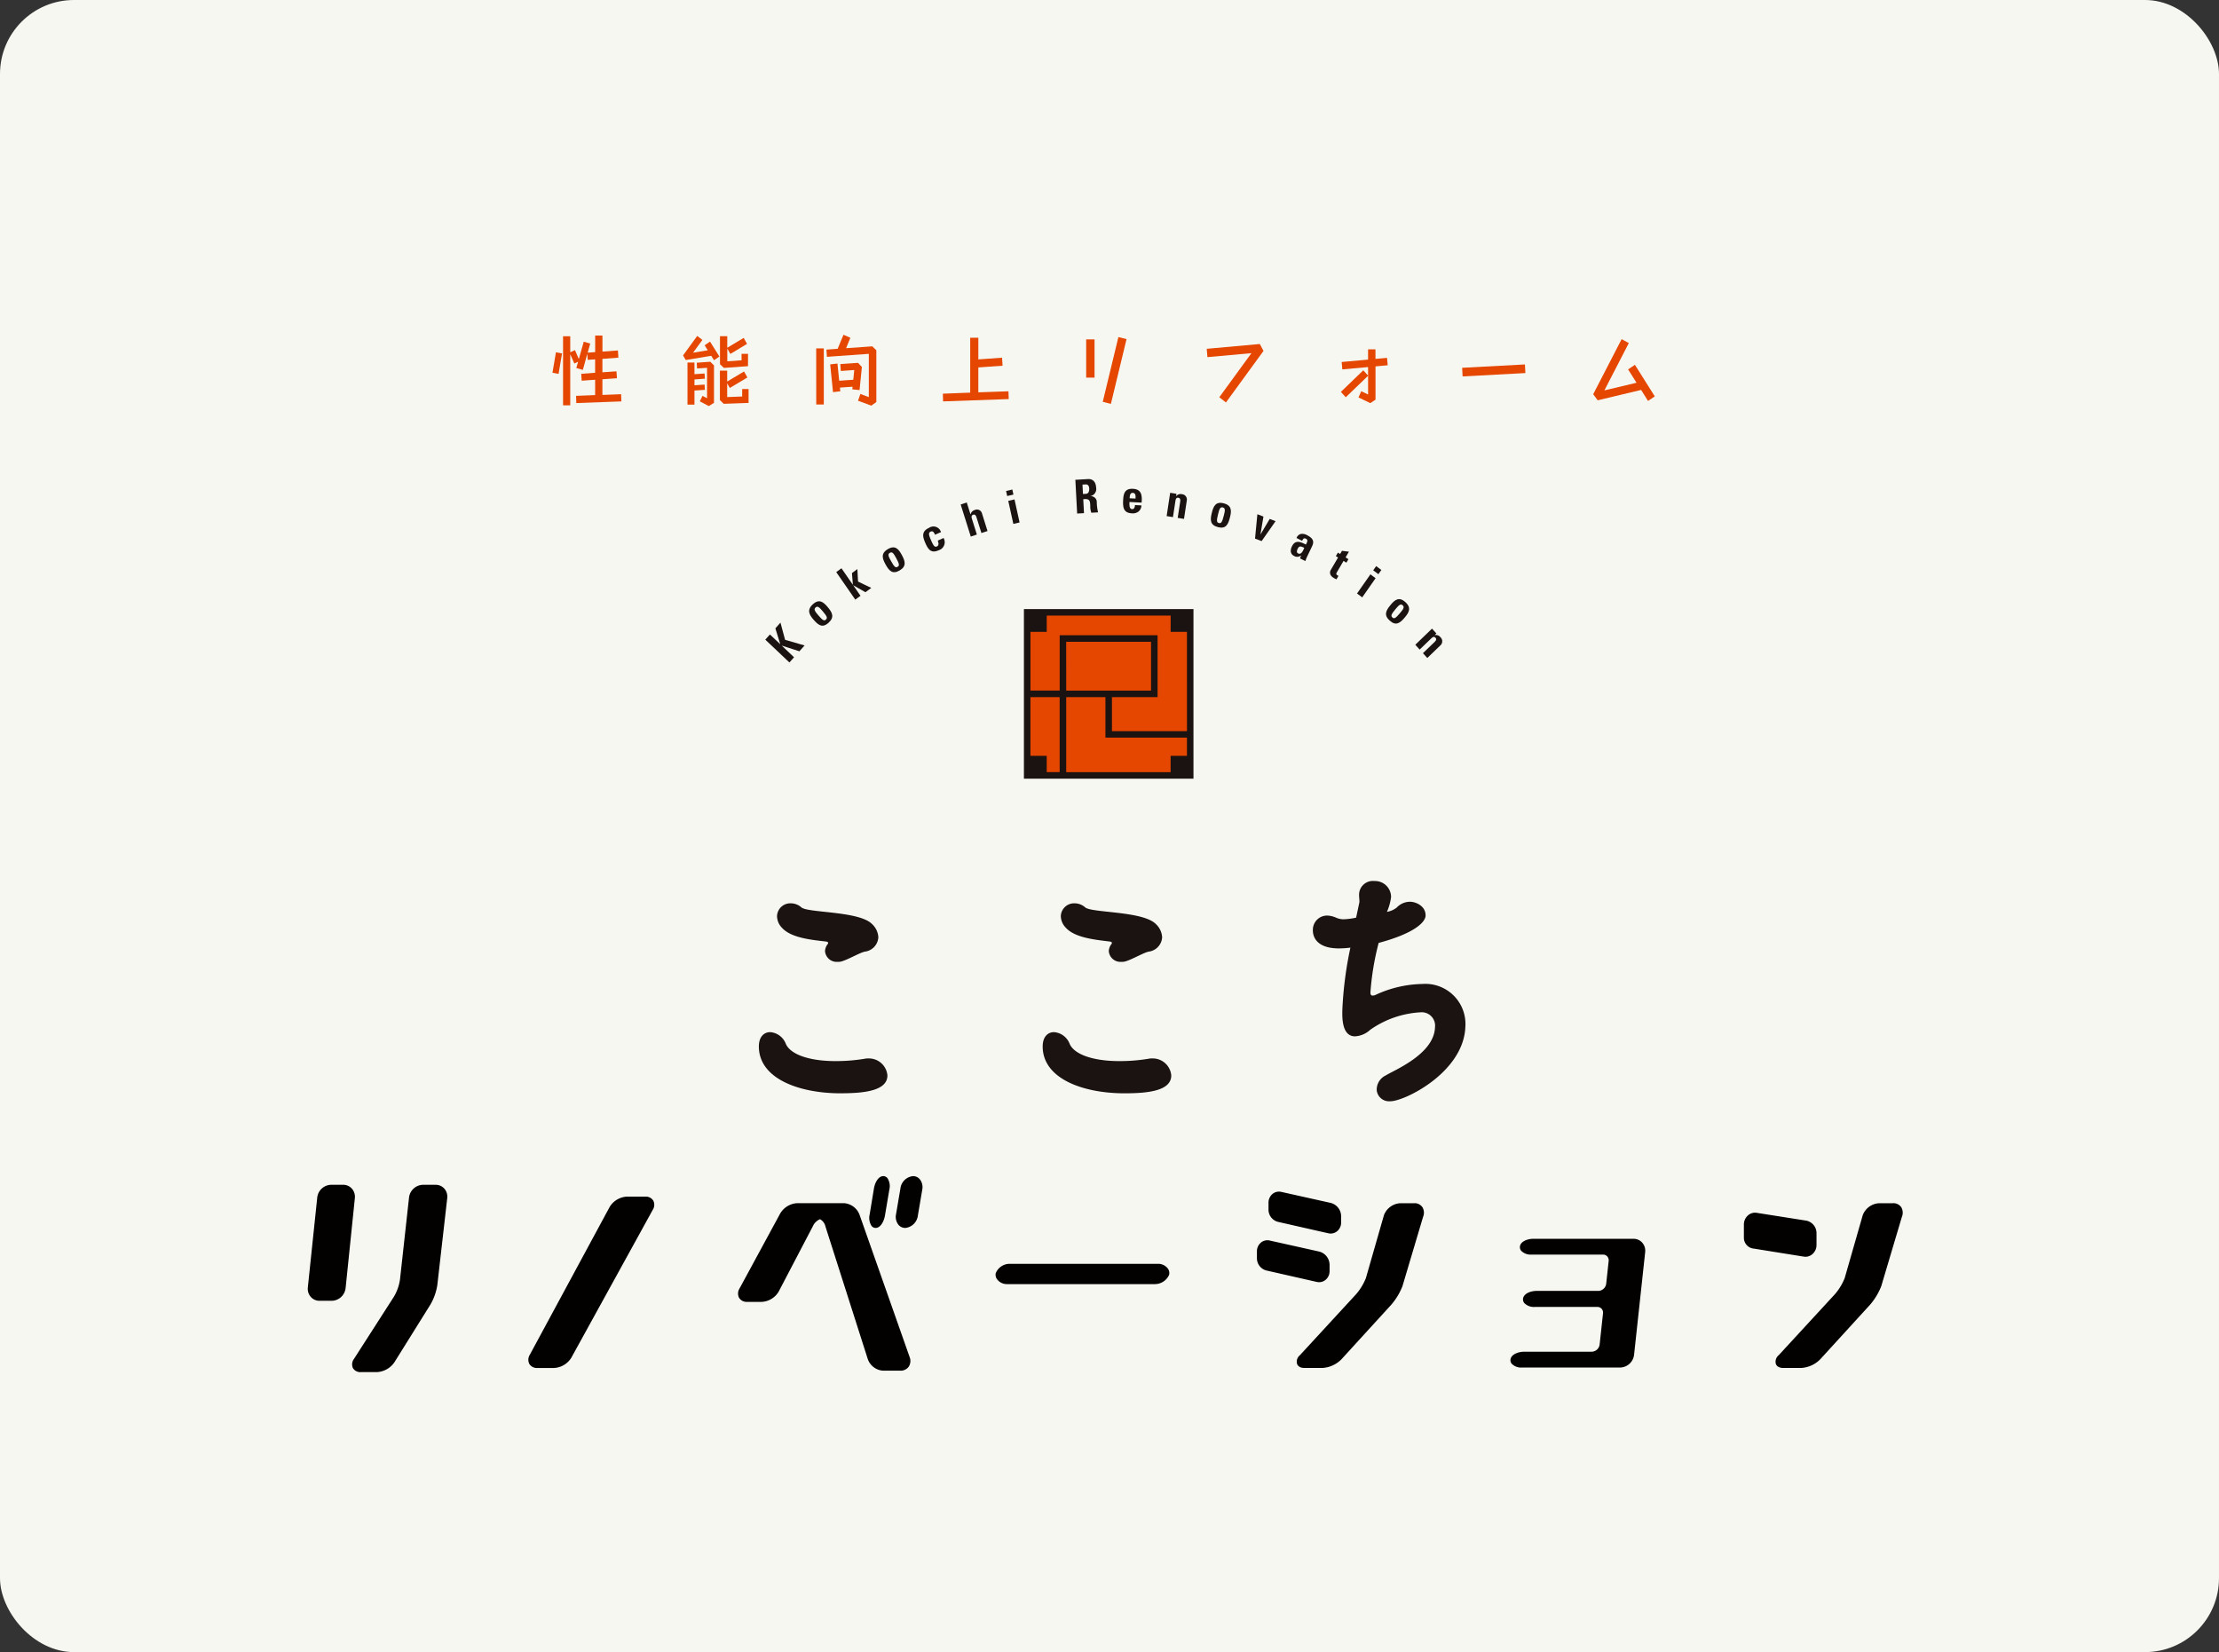 <svg xmlns="http://www.w3.org/2000/svg" xmlns:xlink="http://www.w3.org/1999/xlink" width="180" height="134" viewBox="0 0 180 134">
  <rect x="0" y="0" width="180" height="134" fill="#333333" stroke="none"/>
  <defs>
    <clipPath id="clip-path">
      <rect id="長方形_2844" data-name="長方形 2844" width="179.509" height="125.585" fill="none"/>
    </clipPath>
  </defs>
  <g id="logo_kokochi-renovation" transform="translate(-2478 654.5)">
    <rect id="長方形_2854" data-name="長方形 2854" width="180" height="134" rx="6" transform="translate(2478 -654.5)" fill="#f7f7f1"/>
    <g id="logo_Kokochi" transform="translate(2478 -648.238)">
      <rect id="長方形_2842" data-name="長方形 2842" width="13.212" height="13.212" transform="translate(83.329 43.408)" fill="#e54600"/>
      <path id="パス_10148" data-name="パス 10148" d="M86.311,58.6h13.754V44.842H86.311Zm11.9-1.851v1.322H89.741V51.983h3.182v3.285h6.613v1.477Zm-11.373,0V51.983h2.372v6.084h-1.05V56.745Zm2.9-9.253h6.885v3.963H89.741Zm9.8,7.247H93.452V51.983h3.7v-5.02H89.212v4.491H86.84V46.693h1.322V45.371H98.213v1.322h1.323Z" transform="translate(-3.253 -1.703)" fill="#1a1311"/>
      <g id="グループ_5986" data-name="グループ 5986">
        <g id="グループ_5985" data-name="グループ 5985" clip-path="url(#clip-path)">
          <path id="パス_10149" data-name="パス 10149" d="M152.172,96.326a.891.891,0,0,0,.356-.193.977.977,0,0,0,.325-.734v-.95a1.033,1.033,0,0,0-.827-1.025l-4.037-.636a.859.859,0,0,0-.7.214.983.983,0,0,0-.327.735l0,1.077a.885.885,0,0,0,.824.881l4.045.649a.84.84,0,0,0,.345-.019" transform="translate(-5.502 -0.681)" fill="#030000"/>
          <path id="パス_10150" data-name="パス 10150" d="M112.11,94.439a.819.819,0,0,0,.357-.17.909.909,0,0,0,.324-.712v-.5a1.122,1.122,0,0,0-.827-1.08l-4.037-.9a.821.821,0,0,0-.7.167.915.915,0,0,0-.327.713l0,.571a1.022,1.022,0,0,0,.824.994l4.045.918a.824.824,0,0,0,.345,0" transform="translate(-4.002 -0.668)" fill="#030000"/>
          <path id="パス_10151" data-name="パス 10151" d="M111.137,98.413a.81.81,0,0,0,.356-.17.91.91,0,0,0,.325-.712v-.5a1.122,1.122,0,0,0-.828-1.08l-4.037-.9a.819.819,0,0,0-.7.167.913.913,0,0,0-.328.713l0,.571a1.022,1.022,0,0,0,.824.994l4.044.918a.828.828,0,0,0,.346,0" transform="translate(-3.966 -0.697)" fill="#030000"/>
          <path id="パス_10152" data-name="パス 10152" d="M29.522,90.82a.933.933,0,0,0-.713-.321h-.99a1.16,1.16,0,0,0-1.114,1.031l-.763,7.291a.994.994,0,0,0,.233.765.929.929,0,0,0,.712.322h1.006a1.16,1.16,0,0,0,1.113-1.033l.75-7.29a1,1,0,0,0-.234-.765" transform="translate(-0.971 -0.664)" fill="#030000"/>
          <path id="パス_10153" data-name="パス 10153" d="M36.452,90.5H35.409a1.168,1.168,0,0,0-1.118,1.03l-.735,6.664a3.834,3.834,0,0,1-.484,1.37l-3.248,5.058a.733.733,0,0,0-.088.738.687.687,0,0,0,.644.332h1.309a1.838,1.838,0,0,0,1.417-.8l2.929-4.694a4.5,4.5,0,0,0,.554-1.594l.8-7.016a.986.986,0,0,0-.226-.766.924.924,0,0,0-.711-.322" transform="translate(-1.111 -0.664)" fill="#030000"/>
          <path id="パス_10154" data-name="パス 10154" d="M54.009,91.466H52.518a1.746,1.746,0,0,0-1.392.828l-6.477,11.988a.76.76,0,0,0-.047.748.712.712,0,0,0,.652.334h1.353a1.757,1.757,0,0,0,1.4-.824l6.605-11.994a.757.757,0,0,0,.052-.747.707.707,0,0,0-.651-.333" transform="translate(-1.667 -0.671)" fill="#030000"/>
          <path id="パス_10155" data-name="パス 10155" d="M76.887,89.791A1.147,1.147,0,0,0,75.864,90.8l-.356,2.1a1.027,1.027,0,0,0,.187.823.718.718,0,0,0,.565.272,1.147,1.147,0,0,0,1.022-1.009l.356-2.1a1.028,1.028,0,0,0-.187-.824.717.717,0,0,0-.565-.272" transform="translate(-2.826 -0.659)" fill="#030000"/>
          <path id="パス_10156" data-name="パス 10156" d="M73.634,90.8l-.346,2.1a1.205,1.205,0,0,0,.15.926.432.432,0,0,0,.337.168c.382,0,.668-.507.754-1.008l.355-2.1a1.192,1.192,0,0,0-.149-.924.438.438,0,0,0-.342-.172c-.389,0-.677.508-.759,1.011" transform="translate(-2.743 -0.659)" fill="#030000"/>
          <path id="パス_10157" data-name="パス 10157" d="M72.05,92.934A1.449,1.449,0,0,0,70.765,92H67a1.716,1.716,0,0,0-1.383.838l-3.3,6.084a.767.767,0,0,0-.038.751.719.719,0,0,0,.655.333h1.19a1.69,1.69,0,0,0,1.376-.846l2.761-5.278a1.114,1.114,0,0,1,.586-.581.9.9,0,0,1,.443.6l3.431,10.744a1.406,1.406,0,0,0,1.265.943h1.383a.8.8,0,0,0,.678-.332.851.851,0,0,0,.071-.769Z" transform="translate(-2.329 -0.675)" fill="#030000"/>
          <path id="パス_10158" data-name="パス 10158" d="M97.084,96.957H85.044a1.22,1.22,0,0,0-1.132.762.617.617,0,0,0,.125.512.99.99,0,0,0,.792.372h12a1.263,1.263,0,0,0,1.147-.752.608.608,0,0,0-.11-.519.979.979,0,0,0-.786-.375" transform="translate(-3.141 -0.712)" fill="#030000"/>
          <path id="パス_10159" data-name="パス 10159" d="M137.271,94.911h-8.1c-.489,0-1.026.2-1.107.589a.462.462,0,0,0,.093.381,1.08,1.08,0,0,0,.852.313H134.8a.452.452,0,0,1,.347.153.484.484,0,0,1,.109.37l-.2,1.841a.663.663,0,0,1-.628.58h-5.005c-.49,0-1.027.205-1.108.6a.47.47,0,0,0,.1.388,1.082,1.082,0,0,0,.849.314h5.077a.448.448,0,0,1,.347.152.479.479,0,0,1,.109.372l-.274,2.526a.663.663,0,0,1-.629.58h-5.47c-.485,0-1.026.2-1.122.578a.452.452,0,0,0,.081.389,1.05,1.05,0,0,0,.844.316H136.2a1.164,1.164,0,0,0,1.117-1.03l.9-8.323a.992.992,0,0,0-.231-.765.929.929,0,0,0-.712-.322" transform="translate(-4.765 -0.697)" fill="#030000"/>
          <path id="パス_10160" data-name="パス 10160" d="M118.823,92.006h-1.15a1.5,1.5,0,0,0-1.322.975l-1.466,5.109a4.615,4.615,0,0,1-.786,1.29l-4.568,4.958a.674.674,0,0,0-.226.7c.045.122.183.328.6.328h1.46a2.367,2.367,0,0,0,1.538-.7l4.052-4.437a5.221,5.221,0,0,0,.9-1.495l1.675-5.629a.872.872,0,0,0-.052-.772.767.767,0,0,0-.662-.331" transform="translate(-4.091 -0.675)" fill="#030000"/>
          <path id="パス_10161" data-name="パス 10161" d="M159.173,92.006h-1.15a1.5,1.5,0,0,0-1.322.975l-1.466,5.109a4.615,4.615,0,0,1-.786,1.29l-4.568,4.958a.674.674,0,0,0-.226.7c.045.122.183.328.6.328h1.46a2.367,2.367,0,0,0,1.538-.7l4.052-4.437a5.221,5.221,0,0,0,.9-1.495l1.675-5.629a.868.868,0,0,0-.052-.772.767.767,0,0,0-.662-.331" transform="translate(-5.602 -0.675)" fill="#030000"/>
          <path id="パス_10162" data-name="パス 10162" d="M65.312,45.03l.412-.464.377,1.395,1.581.456-.423.474-1.433-.464,0,0,1,.948-.375.423-1.957-1.851.375-.421.837.791,0-.006Z" transform="translate(-2.415 -0.327)" fill="#1a1311"/>
          <path id="パス_10163" data-name="パス 10163" d="M68.544,44.311c-.336-.392-.568-.778-.055-1.246s.856-.182,1.191.211c.385.45.589.825.088,1.283s-.838.2-1.223-.248m.728-.7c-.255-.3-.4-.437-.564-.287s-.05.315.206.613c.374.438.491.5.634.368s.1-.257-.276-.695" transform="translate(-2.553 -0.314)" fill="#1a1311"/>
          <path id="パス_10164" data-name="パス 10164" d="M72.017,42.668l-1.545-2.231.423-.311.92,1.329.006,0-.075-.939.441-.325.053,1.012,1.075.515-.476.35-.981-.561-.006,0,.588.851Z" transform="translate(-2.638 -0.295)" fill="#1a1311"/>
          <path id="パス_10165" data-name="パス 10165" d="M74.612,39.787c-.25-.455-.4-.881.194-1.229s.873,0,1.123.459c.286.521.411.932-.171,1.273s-.86.019-1.146-.5m.852-.533c-.191-.346-.3-.511-.495-.4s-.112.3.079.642c.28.507.381.593.548.494s.147-.229-.132-.738" transform="translate(-2.785 -0.282)" fill="#1a1311"/>
          <path id="パス_10166" data-name="パス 10166" d="M78.76,37.379c-.112-.26-.213-.318-.36-.251-.2.092-.141.284.015.648.228.534.321.628.5.55.148-.068.16-.238.062-.468l.475-.215a.678.678,0,0,1-.4.995c-.612.279-.858-.069-1.092-.618-.205-.479-.312-.919.314-1.2a.634.634,0,0,1,.968.347Z" transform="translate(-2.912 -0.269)" fill="#1a1311"/>
          <path id="パス_10167" data-name="パス 10167" d="M82.642,37.225l-.395-1.255c-.052-.163-.118-.279-.276-.226s-.145.188-.094.35l.395,1.255-.493.165-.82-2.6.493-.165.305.966.007,0a.468.468,0,0,1,.347-.359.419.419,0,0,1,.567.249l.459,1.46Z" transform="translate(-3.031 -0.255)" fill="#1a1311"/>
          <path id="パス_10168" data-name="パス 10168" d="M85.29,33.689l.091.411-.506.118-.09-.41Zm.59,2.671-.506.119-.412-1.869.506-.118Z" transform="translate(-3.174 -0.247)" fill="#1a1311"/>
          <path id="パス_10169" data-name="パス 10169" d="M91.325,35.6l-.556.032-.146-2.737,1.025-.059c.378-.022.634.215.659.681a.589.589,0,0,1-.456.7v.008a.477.477,0,0,1,.51.51,3.874,3.874,0,0,0,.106.8l-.545.032a1.307,1.307,0,0,1-.087-.528c-.017-.326,0-.6-.429-.58l-.143.009Zm-.085-1.554.246-.014c.22-.013.271-.244.262-.418-.014-.262-.126-.354-.3-.344l-.246.014Z" transform="translate(-3.393 -0.241)" fill="#1a1311"/>
          <path id="パス_10170" data-name="パス 10170" d="M95.164,34.7c-.012.226-.02.568.207.58.184.01.23-.17.238-.329l.526.027a.693.693,0,0,1-.223.486.764.764,0,0,1-.556.157c-.669-.035-.736-.461-.707-1.059.026-.523.121-.967.8-.93s.753.506.7,1.12Zm.489-.275c.01-.186.03-.451-.217-.464s-.249.275-.257.439Z" transform="translate(-3.543 -0.247)" fill="#1a1311"/>
          <path id="パス_10171" data-name="パス 10171" d="M99.08,34.23h.008a.454.454,0,0,1,.467-.159.431.431,0,0,1,.4.486l-.23,1.517-.512-.082.2-1.3c.025-.169.016-.3-.147-.331s-.213.1-.238.269l-.2,1.3-.512-.082.286-1.892.512.082Z" transform="translate(-3.681 -0.249)" fill="#1a1311"/>
          <path id="パス_10172" data-name="パス 10172" d="M102.126,35.562c.129-.506.31-.92.971-.743s.624.631.495,1.138c-.146.58-.335.964-.983.789s-.63-.6-.483-1.184m.972.23c.1-.385.129-.585-.085-.642s-.28.132-.378.518c-.142.565-.128.7.058.747s.262-.058.405-.623" transform="translate(-3.82 -0.255)" fill="#1a1311"/>
          <path id="パス_10173" data-name="パス 10173" d="M105.955,35.709l.493.189-.241,1.442.007,0,.741-1.25.475.183L106.3,37.887l-.534-.2Z" transform="translate(-3.96 -0.262)" fill="#1a1311"/>
          <path id="パス_10174" data-name="パス 10174" d="M110.089,39.188c-.05.105-.089.221-.129.332l-.433-.218.089-.237-.006,0a.5.5,0,0,1-.561.043c-.323-.164-.325-.473-.182-.771.269-.57.707-.378,1.136-.154l.064-.133c.069-.146.1-.262-.069-.346s-.235.038-.3.174l-.455-.23a.514.514,0,0,1,.371-.333.794.794,0,0,1,.489.107c.592.3.543.6.395.913Zm-.758-.648c-.058.123-.109.283.042.359.274.138.412-.265.5-.452-.237-.107-.4-.214-.544.092" transform="translate(-4.072 -0.274)" fill="#1a1311"/>
          <path id="パス_10175" data-name="パス 10175" d="M112.723,38.845l.18.112.152-.26.564.072-.272.464.23.144-.166.283-.23-.144-.514.878c-.073.123-.124.2.021.293a.365.365,0,0,0,.083.043l-.166.282a1.9,1.9,0,0,1-.24-.127c-.384-.239-.281-.534-.221-.634l.593-1.011-.18-.111Z" transform="translate(-4.196 -0.284)" fill="#1a1311"/>
          <path id="パス_10176" data-name="パス 10176" d="M114.781,42.483l-.421-.313,1.086-1.554.42.313Zm1.552-2.222-.239.341-.421-.313.239-.341Z" transform="translate(-4.281 -0.293)" fill="#1a1311"/>
          <path id="パス_10177" data-name="パス 10177" d="M117.181,43.106c.334-.4.674-.683,1.191-.219s.287.851-.047,1.246c-.381.453-.716.711-1.221.256s-.3-.83.078-1.283m.772.652c.253-.3.368-.466.2-.614s-.309-.01-.562.291c-.373.441-.416.568-.271.7s.26.067.632-.374" transform="translate(-4.373 -0.313)" fill="#1a1311"/>
          <path id="パス_10178" data-name="パス 10178" d="M120.848,45.578l0,.006a.456.456,0,0,1,.463.171.443.443,0,0,1,.021.634l-1.087,1.049-.355-.39.935-.9c.121-.117.2-.229.082-.354s-.227-.056-.347.061l-.936.9-.353-.39,1.355-1.308.354.39Z" transform="translate(-4.465 -0.331)" fill="#1a1311"/>
          <path id="パス_10179" data-name="パス 10179" d="M70.581,82.91c-3.361,0-6.63-1.187-6.63-3.8,0-.807.438-1.162.921-1.162a1.481,1.481,0,0,1,1.266.949c.369.855,1.889,1.4,4.029,1.4a14.338,14.338,0,0,0,2.371-.19,1.088,1.088,0,0,1,.276-.024,1.507,1.507,0,0,1,1.565,1.377c0,1.283-2,1.448-3.8,1.448M70.7,72.2a.983.983,0,0,1-.369.048.948.948,0,0,1-1.013-.879,1.029,1.029,0,0,1,.184-.522.208.208,0,0,0,.069-.143c0-.048-.046-.071-.138-.1C68.3,70.47,66.6,70.327,65.84,69.5a1.389,1.389,0,0,1-.415-.95A1.079,1.079,0,0,1,66.553,67.5a1.3,1.3,0,0,1,.852.333c.529.452,4.7.285,5.732,1.353a1.57,1.57,0,0,1,.506,1.069,1.247,1.247,0,0,1-1.082,1.163c-.391.07-1.266.593-1.864.783" transform="translate(-2.394 -0.495)" fill="#1a1311"/>
          <path id="パス_10180" data-name="パス 10180" d="M94.5,82.91c-3.36,0-6.63-1.187-6.63-3.8,0-.807.438-1.162.921-1.162a1.481,1.481,0,0,1,1.266.949c.369.855,1.889,1.4,4.029,1.4a14.338,14.338,0,0,0,2.371-.19,1.088,1.088,0,0,1,.276-.024A1.507,1.507,0,0,1,98.3,81.462c0,1.283-2,1.448-3.8,1.448M94.614,72.2a.983.983,0,0,1-.369.048.948.948,0,0,1-1.013-.879,1.029,1.029,0,0,1,.184-.522.208.208,0,0,0,.069-.143c0-.048-.046-.071-.138-.1-1.128-.142-2.832-.285-3.591-1.115a1.389,1.389,0,0,1-.415-.95A1.08,1.08,0,0,1,90.47,67.5a1.3,1.3,0,0,1,.852.333c.529.452,4.7.285,5.732,1.353a1.57,1.57,0,0,1,.506,1.069,1.247,1.247,0,0,1-1.082,1.163c-.391.07-1.266.593-1.864.783" transform="translate(-3.29 -0.495)" fill="#1a1311"/>
          <path id="パス_10181" data-name="パス 10181" d="M112.6,71.142c-1.726-.054-1.974-1.012-1.961-1.486a1.153,1.153,0,0,1,1.209-1.174,1.978,1.978,0,0,1,.663.164,1.562,1.562,0,0,0,.572.136,5.431,5.431,0,0,0,1.064-.133c.267-1.25.267-1.25.268-1.275.006-.19-.035-.4-.028-.618a1.121,1.121,0,0,1,1.252-1.077,1.3,1.3,0,0,1,1.344,1.3,4.357,4.357,0,0,1-.335,1.2,1.723,1.723,0,0,0,.8-.354,1.48,1.48,0,0,1,1.1-.465c.483.015,1.256.371,1.234,1.131-.013.451-.719,1.379-3.807,2.209a21.906,21.906,0,0,0-.668,4.027c0,.167.063.24.177.243a.654.654,0,0,0,.209-.041,9.356,9.356,0,0,1,3.826-.9,3.253,3.253,0,0,1,3.492,3.434c-.109,3.751-5,6.113-6.106,6.079a1.009,1.009,0,0,1-1.085-.872,1.27,1.27,0,0,1,.727-1.221c.727-.452,3.935-1.735,4-3.921a1.085,1.085,0,0,0-1.186-1.2,7.836,7.836,0,0,0-4.071,1.418,1.966,1.966,0,0,1-1.26.531c-1.036-.033-1.016-1.5-1-2.145a30.259,30.259,0,0,1,.653-5.05,7.894,7.894,0,0,1-1.084.062" transform="translate(-4.142 -0.482)" fill="#1a1311"/>
          <path id="パス_10182" data-name="パス 10182" d="M46.557,24.127l.283-1.661.495.091-.283,1.661Zm5.568,1.74.024.584-3.658.134L48.473,26l1.546-.062V24.693l-1.091.079-.036-.56,1.126-.085V23.039l-.6.042-.036-.486-.36,1.3-.53-.153.147-.511-.307.147L48,22.625v4.142h-.583v-5.6H48v1.3l.384-.176.312.724.4-1.406.525.152-.206.737.607-.043V21.11h.59v1.3l1.256-.091.036.585L50.609,23v1.089l1.139-.079.041.56-1.18.085v1.271Z" transform="translate(-1.743 -0.155)" fill="#e54600"/>
          <path id="パス_10183" data-name="パス 10183" d="M59.314,21.9l.437-.3.76,1.211-.437.3-.223-.359-2.07.341-.219-.371,1.15-1.582.419.323L58.376,22.5l1.192-.195Zm.024,3.613-.85.055v1.145h-.566V23.3h.566v.943l.82-.056.03.42-.85.062v.473l.82-.055Zm-.666-2.2,1.1-.079.3.292v3.043l-.419.261-.731-.389L59.143,26l.367.195v-2.47l-.809.055Zm3.687,2.135h.519v1.126l-2.018.072-.307-.3V23.956h.59v.882l1.368-.815.271.486-1.427.852-.213-.376V26.1l1.216-.049Zm.472-1.855-1.953.14-.319-.3v-2.27h.59V22.1l1.334-.8.27.486L61.4,22.6l-.248-.438V23.2l1.156-.084v-.523h.526Z" transform="translate(-2.155 -0.155)" fill="#e54600"/>
          <path id="パス_10184" data-name="パス 10184" d="M68.783,22.149H69.4V26.7h-.613Zm4.553-.165.325.317v4.2l-.408.292-1.078-.4.193-.547.684.255v-3.51l-3.4.243-.037-.584.909-.068.473-1.137.559.243-.348.846ZM72.3,25.531l-.585-.061.019-.213-1.026.073.029.3-.59.067-.229-2.251.589-.067.141,1.393,1.145-.079.077-.79-1.092.079-.037-.56,1.435-.1.313.335Z" transform="translate(-2.575 -0.154)" fill="#e54600"/>
          <path id="パス_10185" data-name="パス 10185" d="M84.778,25.63l.024.632-5.327.189-.018-.626,2.219-.085V21.287h.66v1.758l1.923-.139.041.65-1.965.14v2.02Z" transform="translate(-2.975 -0.156)" fill="#e54600"/>
          <path id="パス_10186" data-name="パス 10186" d="M91.535,21.421h.679v3.1h-.679Zm1.345,5.062,1.269-5.25.66.165L93.54,26.653Z" transform="translate(-3.427 -0.156)" fill="#e54600"/>
          <path id="パス_10187" data-name="パス 10187" d="M106,21.8l.3.56-3.045,4.179-.542-.42,2.607-3.577-3.569.322-.058-.675Z" transform="translate(-3.807 -0.16)" fill="#e54600"/>
          <path id="パス_10188" data-name="パス 10188" d="M116.8,23.527l-.991.091v2.7l-.424.28-.956-.463.225-.505.554.268V24.378l-1.812,1.745L113,25.687l1.817-1.752.389.432v-.694l-2.089.189-.053-.6,2.142-.195v-.833h.6v.778l.938-.085Z" transform="translate(-4.231 -0.163)" fill="#e54600"/>
          <path id="パス_10281" data-name="パス 10281" d="M0,.007,5.1,0V.7L0,.707Z" transform="translate(118.606 23.563) rotate(-2.984)" fill="#e54600"/>
          <path id="パス_10189" data-name="パス 10189" d="M139.26,26.045l-.548.371-.561-.894-3.522.84-.365-.493,2.306-4.465.583.317-1.982,3.839,2.608-.62-.684-1.083.554-.371Z" transform="translate(-5.027 -0.157)" fill="#e54600"/>
        </g>
      </g>
    </g>
  </g>
</svg>
